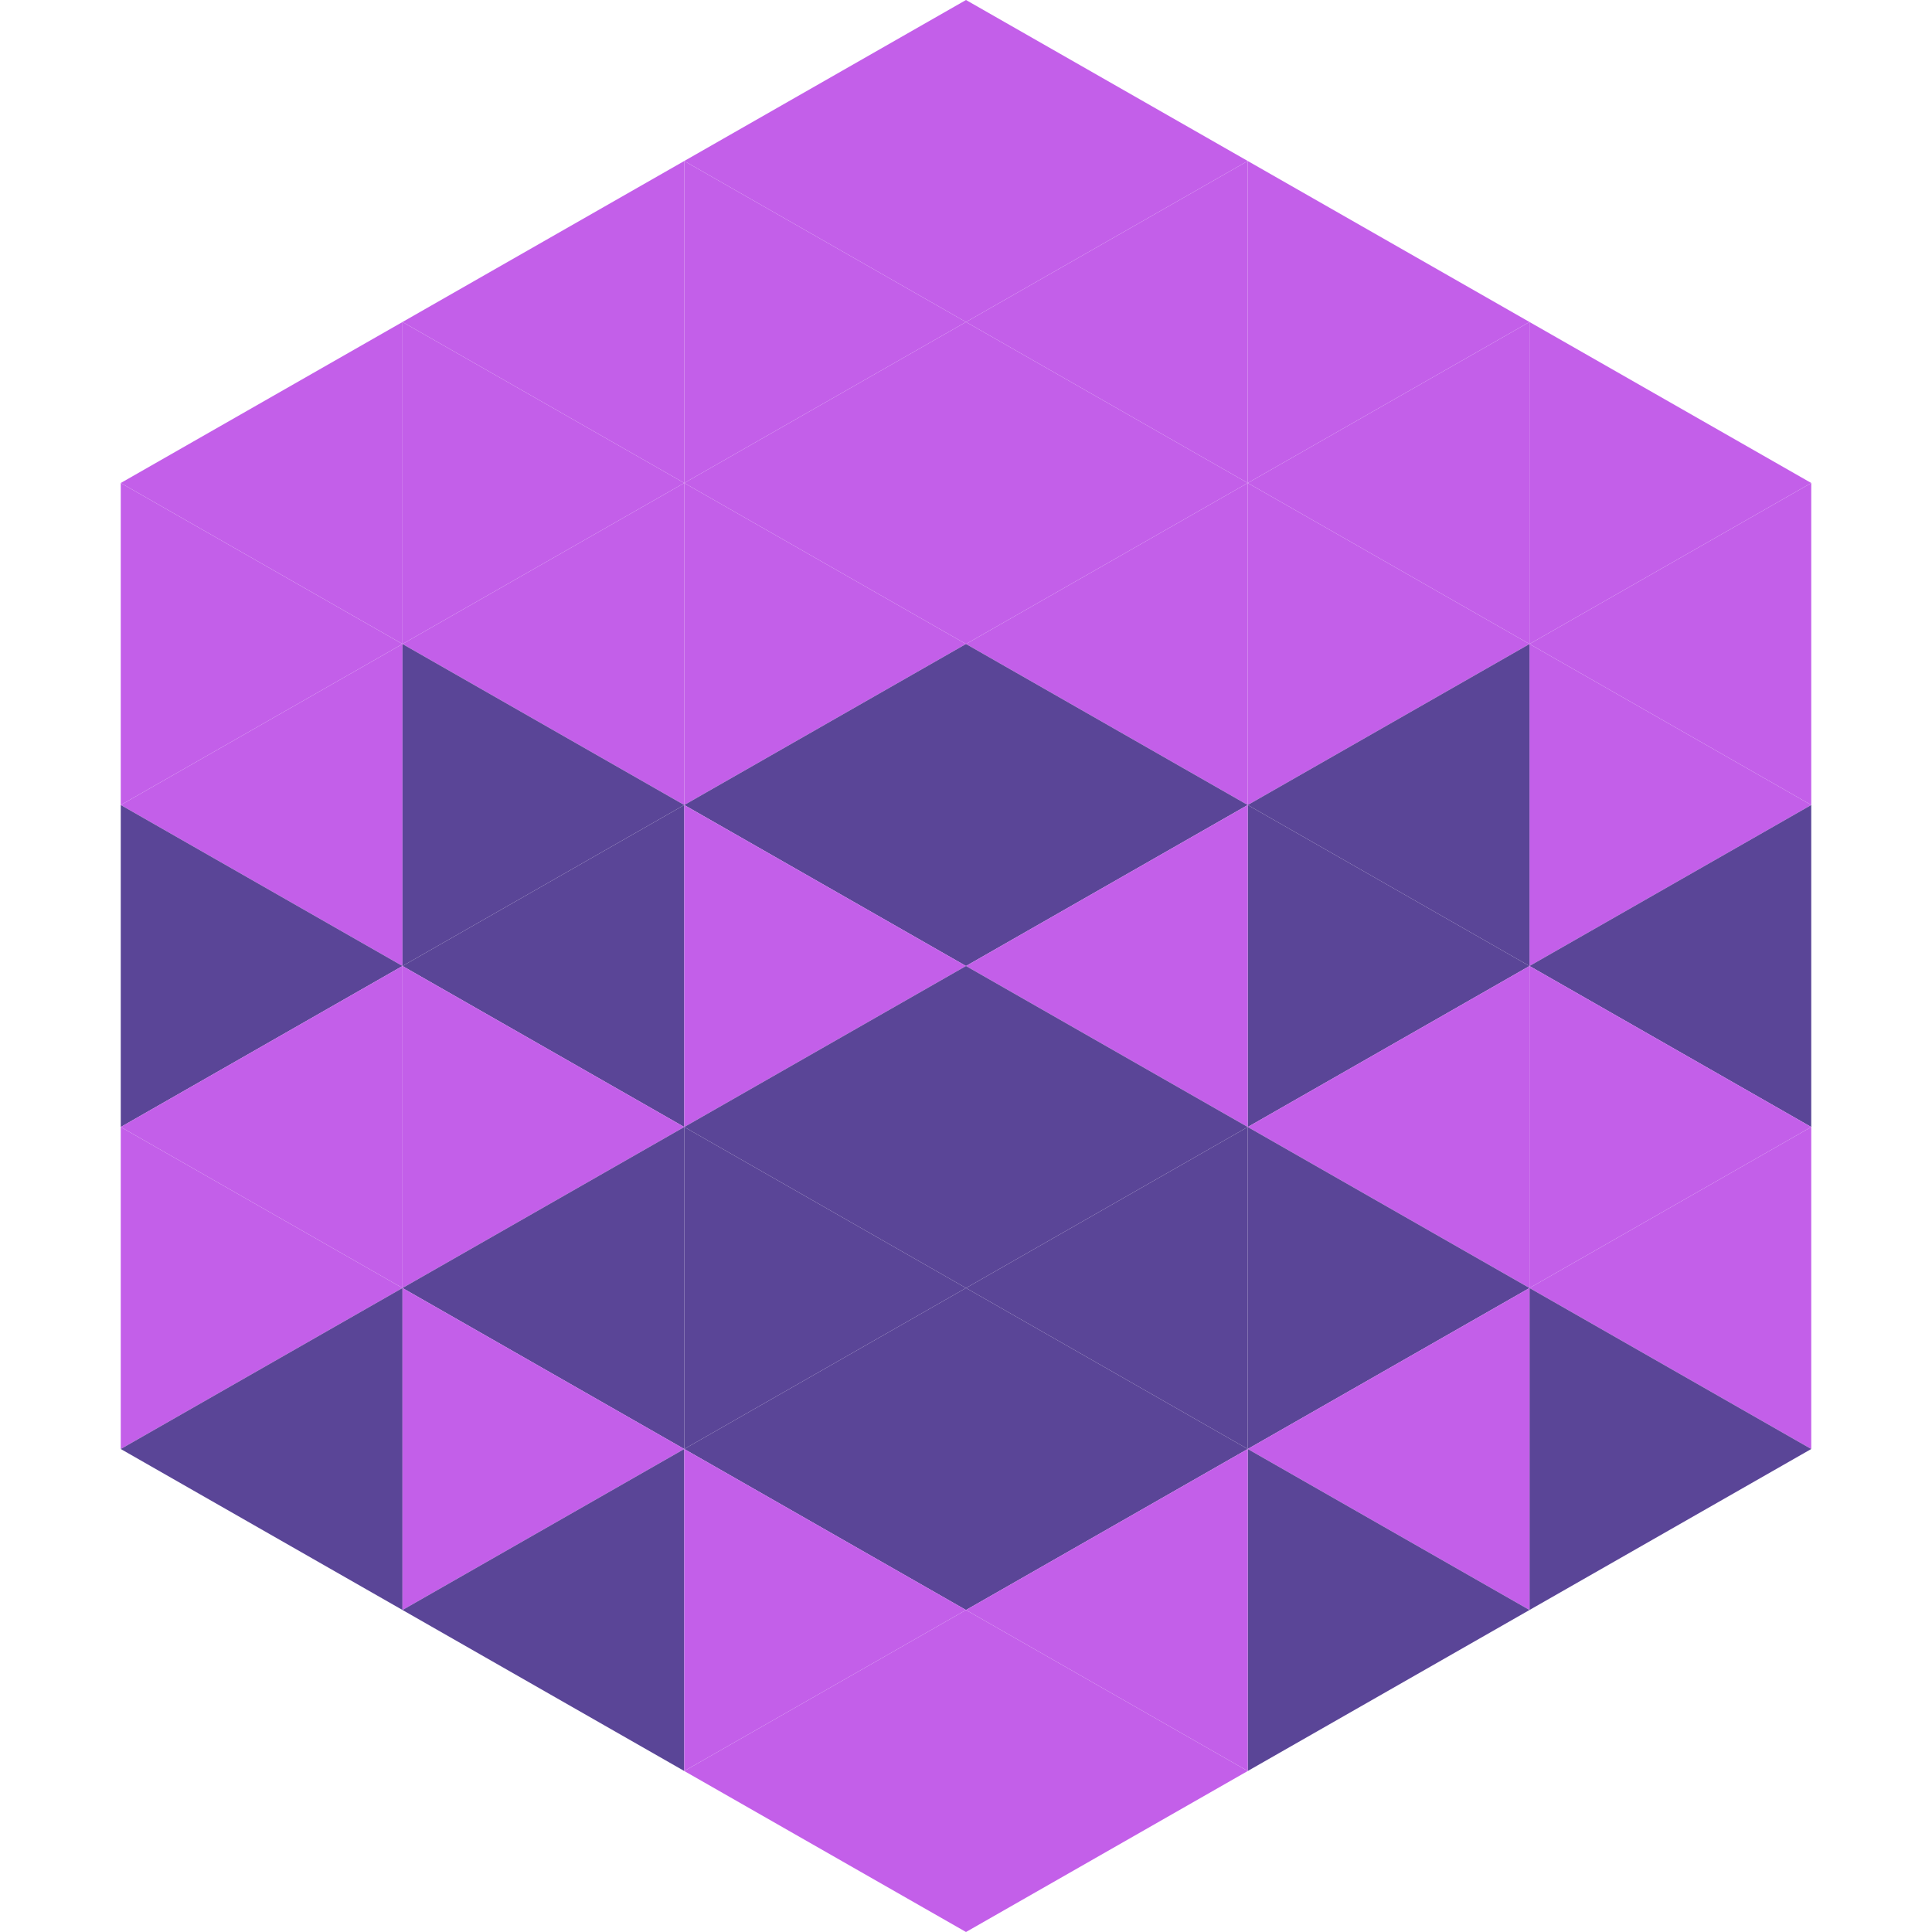 <?xml version="1.0"?>
<!-- Generated by SVGo -->
<svg width="240" height="240"
     xmlns="http://www.w3.org/2000/svg"
     xmlns:xlink="http://www.w3.org/1999/xlink">
<polygon points="50,40 15,60 50,80" style="fill:rgb(195,95,233)" />
<polygon points="190,40 225,60 190,80" style="fill:rgb(195,95,233)" />
<polygon points="15,60 50,80 15,100" style="fill:rgb(195,95,233)" />
<polygon points="225,60 190,80 225,100" style="fill:rgb(195,95,233)" />
<polygon points="50,80 15,100 50,120" style="fill:rgb(195,95,233)" />
<polygon points="190,80 225,100 190,120" style="fill:rgb(195,95,233)" />
<polygon points="15,100 50,120 15,140" style="fill:rgb(90,69,151)" />
<polygon points="225,100 190,120 225,140" style="fill:rgb(90,69,151)" />
<polygon points="50,120 15,140 50,160" style="fill:rgb(195,95,233)" />
<polygon points="190,120 225,140 190,160" style="fill:rgb(195,95,233)" />
<polygon points="15,140 50,160 15,180" style="fill:rgb(195,95,233)" />
<polygon points="225,140 190,160 225,180" style="fill:rgb(195,95,233)" />
<polygon points="50,160 15,180 50,200" style="fill:rgb(90,69,151)" />
<polygon points="190,160 225,180 190,200" style="fill:rgb(90,69,151)" />
<polygon points="15,180 50,200 15,220" style="fill:rgb(255,255,255); fill-opacity:0" />
<polygon points="225,180 190,200 225,220" style="fill:rgb(255,255,255); fill-opacity:0" />
<polygon points="50,0 85,20 50,40" style="fill:rgb(255,255,255); fill-opacity:0" />
<polygon points="190,0 155,20 190,40" style="fill:rgb(255,255,255); fill-opacity:0" />
<polygon points="85,20 50,40 85,60" style="fill:rgb(195,95,233)" />
<polygon points="155,20 190,40 155,60" style="fill:rgb(195,95,233)" />
<polygon points="50,40 85,60 50,80" style="fill:rgb(195,95,233)" />
<polygon points="190,40 155,60 190,80" style="fill:rgb(195,95,233)" />
<polygon points="85,60 50,80 85,100" style="fill:rgb(195,95,233)" />
<polygon points="155,60 190,80 155,100" style="fill:rgb(195,95,233)" />
<polygon points="50,80 85,100 50,120" style="fill:rgb(90,69,151)" />
<polygon points="190,80 155,100 190,120" style="fill:rgb(90,69,151)" />
<polygon points="85,100 50,120 85,140" style="fill:rgb(90,69,151)" />
<polygon points="155,100 190,120 155,140" style="fill:rgb(90,69,151)" />
<polygon points="50,120 85,140 50,160" style="fill:rgb(195,95,233)" />
<polygon points="190,120 155,140 190,160" style="fill:rgb(195,95,233)" />
<polygon points="85,140 50,160 85,180" style="fill:rgb(90,69,151)" />
<polygon points="155,140 190,160 155,180" style="fill:rgb(90,69,151)" />
<polygon points="50,160 85,180 50,200" style="fill:rgb(195,95,233)" />
<polygon points="190,160 155,180 190,200" style="fill:rgb(195,95,233)" />
<polygon points="85,180 50,200 85,220" style="fill:rgb(90,69,151)" />
<polygon points="155,180 190,200 155,220" style="fill:rgb(90,69,151)" />
<polygon points="120,0 85,20 120,40" style="fill:rgb(195,95,233)" />
<polygon points="120,0 155,20 120,40" style="fill:rgb(195,95,233)" />
<polygon points="85,20 120,40 85,60" style="fill:rgb(195,95,233)" />
<polygon points="155,20 120,40 155,60" style="fill:rgb(195,95,233)" />
<polygon points="120,40 85,60 120,80" style="fill:rgb(195,95,233)" />
<polygon points="120,40 155,60 120,80" style="fill:rgb(195,95,233)" />
<polygon points="85,60 120,80 85,100" style="fill:rgb(195,95,233)" />
<polygon points="155,60 120,80 155,100" style="fill:rgb(195,95,233)" />
<polygon points="120,80 85,100 120,120" style="fill:rgb(90,69,151)" />
<polygon points="120,80 155,100 120,120" style="fill:rgb(90,69,151)" />
<polygon points="85,100 120,120 85,140" style="fill:rgb(195,95,233)" />
<polygon points="155,100 120,120 155,140" style="fill:rgb(195,95,233)" />
<polygon points="120,120 85,140 120,160" style="fill:rgb(90,69,151)" />
<polygon points="120,120 155,140 120,160" style="fill:rgb(90,69,151)" />
<polygon points="85,140 120,160 85,180" style="fill:rgb(90,69,151)" />
<polygon points="155,140 120,160 155,180" style="fill:rgb(90,69,151)" />
<polygon points="120,160 85,180 120,200" style="fill:rgb(90,69,151)" />
<polygon points="120,160 155,180 120,200" style="fill:rgb(90,69,151)" />
<polygon points="85,180 120,200 85,220" style="fill:rgb(195,95,233)" />
<polygon points="155,180 120,200 155,220" style="fill:rgb(195,95,233)" />
<polygon points="120,200 85,220 120,240" style="fill:rgb(195,95,233)" />
<polygon points="120,200 155,220 120,240" style="fill:rgb(195,95,233)" />
<polygon points="85,220 120,240 85,260" style="fill:rgb(255,255,255); fill-opacity:0" />
<polygon points="155,220 120,240 155,260" style="fill:rgb(255,255,255); fill-opacity:0" />
</svg>
